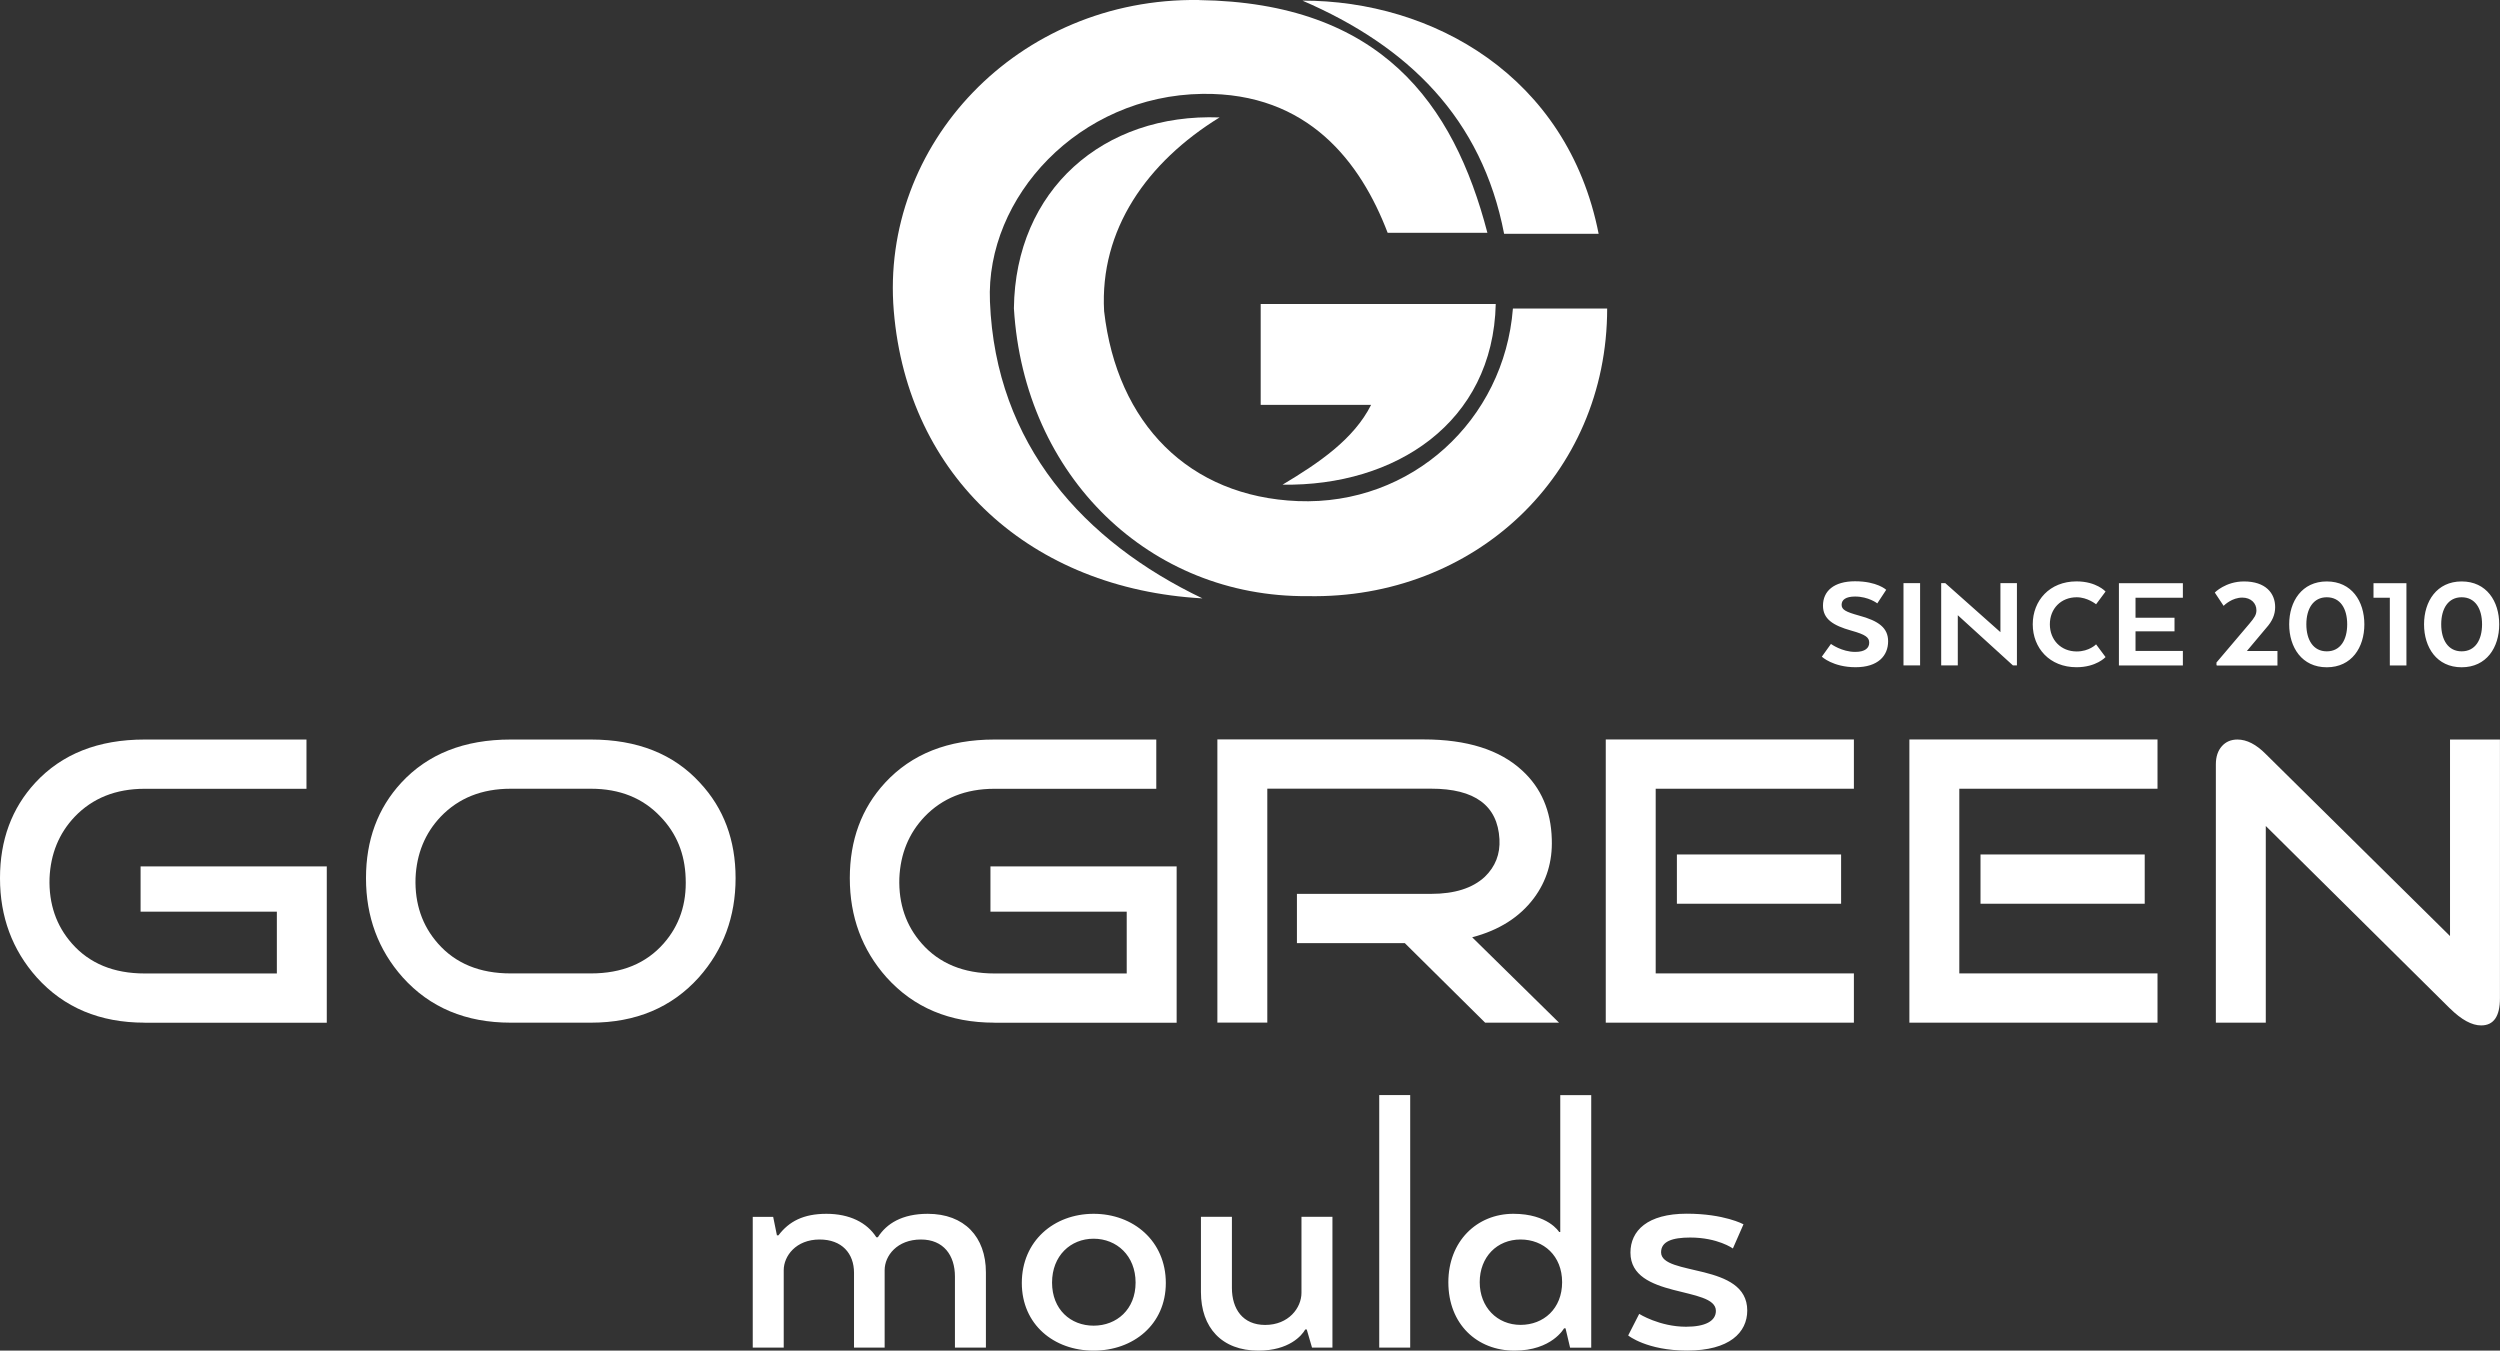 <?xml version="1.0" encoding="UTF-8"?>
<!DOCTYPE svg PUBLIC "-//W3C//DTD SVG 1.1//EN" "http://www.w3.org/Graphics/SVG/1.1/DTD/svg11.dtd">
<!-- Creator: CorelDRAW 2021 (64-Bit) -->
<svg xmlns="http://www.w3.org/2000/svg" xml:space="preserve" width="50mm" height="27.013mm" version="1.1" style="shape-rendering:geometricPrecision; text-rendering:geometricPrecision; image-rendering:optimizeQuality; fill-rule:evenodd; clip-rule:evenodd"
viewBox="0 0 445.63 240.75"
 xmlns:xlink="http://www.w3.org/1999/xlink"
 xmlns:xodm="http://www.corel.com/coreldraw/odm/2003">
 <rect x="0" y="0" width="445.63" height="240.75" fill="#333333" stroke="none"/>
 <defs>
  <style type="text/css">
   <![CDATA[
    .fil1 {fill:white}
    .fil0 {fill:white;fill-rule:nonzero}
   ]]>
  </style>
 </defs>
 <g id="Layer_x0020_1">
  <path class="fil0" d="M134.18 240.21l5.52 0 0 -13.81c0,-2.49 2.16,-5.46 6.4,-5.46 3.98,0 6.13,2.49 6.13,5.93l0 13.34 5.46 0 0 -13.81c0,-2.56 2.22,-5.46 6.47,-5.46 4.04,0 6.06,2.83 6.06,6.6l0 12.67 5.52 0 0 -13.41c0,-6.33 -3.84,-10.44 -10.37,-10.44 -4.58,0 -7.34,1.75 -8.89,4.18l-0.27 0c-1.68,-2.63 -4.78,-4.18 -8.89,-4.18 -4.11,0 -6.67,1.35 -8.56,3.84l-0.27 0 -0.67 -3.3 -3.64 0 0 23.31zm73.63 -11.52c0,-7.48 -5.79,-12.33 -12.87,-12.33 -7.07,0 -12.8,4.85 -12.8,12.33 0,7.41 5.73,12.06 12.8,12.06 7.07,0 12.87,-4.65 12.87,-12.06zm-12.87 7.61c-4.11,0 -7.41,-2.9 -7.41,-7.68 0,-4.78 3.3,-7.82 7.41,-7.82 4.11,0 7.48,3.03 7.48,7.82 0,4.78 -3.37,7.68 -7.48,7.68zm42.57 -19.4l-5.52 0 0 13.54c0,2.69 -2.29,5.73 -6.47,5.73 -3.98,0 -5.93,-2.83 -5.93,-6.6l0 -12.67 -5.52 0 0 13.41c0,6.33 3.71,10.44 10.24,10.44 5.46,0 7.75,-2.69 8.35,-3.77l0.27 0 0.94 3.23 3.64 0 0 -23.31zm8.34 23.31l5.52 0 0 -45.01 -5.52 0 0 45.01zm32.06 -20.62c0,0 -1.95,-3.23 -8.15,-3.23 -6.53,0 -11.59,4.92 -11.59,12.2 0,7.48 5.12,12.19 11.79,12.19 6.67,0 8.83,-3.97 8.83,-3.97l0.27 0 0.81 3.44 3.77 0 0 -45.01 -5.52 0 0 24.39 -0.2 0zm0.54 8.96c0,4.72 -3.3,7.61 -7.41,7.61 -4.18,0 -7.28,-3.17 -7.28,-7.61 0,-4.51 3.1,-7.61 7.28,-7.61 4.11,0 7.41,2.9 7.41,7.61zm11.78 9.5c0,0 3.3,2.69 10.51,2.69 7.55,0 10.71,-3.23 10.71,-7.14 0,-8.62 -15.36,-6.06 -15.36,-10.38 0,-1.95 2.02,-2.63 5.19,-2.63 4.92,0 7.61,1.95 7.61,1.95l1.89 -4.31c0,0 -3.44,-1.89 -10.11,-1.89 -7.01,0 -10.04,3.03 -10.04,6.94 0,8.29 15.23,5.93 15.23,10.38 0,1.82 -1.89,2.83 -5.32,2.83 -4.72,0 -8.35,-2.29 -8.35,-2.29l-1.96 3.84z"/>
  <path class="fil0" d="M25.78 182.29c-7.98,0 -14.39,-2.69 -19.23,-8.07 -4.37,-4.91 -6.55,-10.81 -6.55,-17.69 0,-6.79 2.09,-12.45 6.27,-16.99 4.75,-5.15 11.25,-7.72 19.51,-7.72l28.85 0 0 8.78 -28.85 0c-5.13,0 -9.28,1.66 -12.46,4.98 -2.8,2.95 -4.3,6.6 -4.49,10.95 -0.14,4.59 1.19,8.47 3.99,11.65 3.13,3.56 7.46,5.34 12.96,5.34l23.57 0 0 -11.02 -24.29 0 0 -8.07 33.19 0 0 27.87 -32.48 0zm65.24 -41.7c-5.13,0 -9.28,1.66 -12.46,4.98 -2.8,2.95 -4.3,6.6 -4.49,10.95 -0.14,4.59 1.19,8.47 3.99,11.65 3.13,3.56 7.45,5.34 12.96,5.34l14.32 0c5.51,0 9.83,-1.78 12.96,-5.34 2.8,-3.18 4.11,-7.07 3.92,-11.65 -0.14,-4.35 -1.64,-8 -4.49,-10.95 -3.13,-3.32 -7.26,-4.98 -12.39,-4.98l-14.32 0zm0 41.7c-7.98,0 -14.39,-2.69 -19.23,-8.07 -4.37,-4.91 -6.55,-10.81 -6.55,-17.69 0,-6.79 2.09,-12.45 6.27,-16.99 4.75,-5.15 11.25,-7.72 19.51,-7.72l14.32 0c8.26,0 14.74,2.57 19.44,7.72 4.23,4.54 6.34,10.2 6.34,16.99 0,6.88 -2.19,12.78 -6.55,17.69 -4.84,5.38 -11.25,8.07 -19.23,8.07l-14.32 0z"/>
  <path class="fil0" d="M177.26 182.29c-7.98,0 -14.39,-2.69 -19.23,-8.07 -4.37,-4.91 -6.55,-10.81 -6.55,-17.69 0,-6.79 2.09,-12.45 6.27,-16.99 4.75,-5.15 11.25,-7.72 19.51,-7.72l28.85 0 0 8.78 -28.85 0c-5.13,0 -9.28,1.66 -12.46,4.98 -2.8,2.95 -4.3,6.6 -4.49,10.95 -0.14,4.59 1.19,8.47 3.99,11.65 3.13,3.56 7.46,5.34 12.96,5.34l23.58 0 0 -11.02 -24.29 0 0 -8.07 33.19 0 0 27.87 -32.48 0zm100.63 0l-13.16 0 -14.32 -14.18 -19.23 0 0 -8.78 23.93 0c4.18,0 7.36,-1.01 9.54,-3.02 1.9,-1.83 2.78,-4.07 2.63,-6.74 -0.33,-5.99 -4.39,-8.99 -12.18,-8.99l-29.2 0 0 41.7 -8.9 0 0 -50.48 36.75 0c7.74,0 13.6,1.85 17.59,5.55 3.37,3.09 5.13,7.17 5.27,12.23 0.14,3.98 -0.93,7.49 -3.2,10.53 -2.53,3.37 -6.19,5.7 -10.99,6.96l15.47 15.21zm50.29 -29.98l0 8.78 -29.27 0 0 -8.78 29.27 0zm-33.05 21.2l35.33 0 0 8.78 -44.23 0 0 -50.48 44.23 0 0 8.78 -35.33 0 0 32.93zm87.17 -21.2l0 8.78 -29.27 0 0 -8.78 29.27 0zm-33.05 21.2l35.33 0 0 8.78 -44.23 0 0 -50.48 44.23 0 0 8.78 -35.33 0 0 32.93zm87.46 6.25l-32.83 -32.53 0 35.06 -8.9 0 0 -46.05c0,-1.36 0.36,-2.43 1.07,-3.23 0.71,-0.8 1.64,-1.19 2.78,-1.19 1.66,0 3.35,0.87 5.06,2.6l32.83 32.43 0 -35.03 8.9 0 0 46.12c0,3.23 -1.12,4.84 -3.35,4.84 -1.66,0 -3.51,-1.01 -5.55,-3.02z"/>
  <path class="fil1" d="M213.71 0.01c32.37,0.46 45.39,18.35 51.42,41.48 -5.93,0 -11.85,0 -17.78,0 -4.77,-12.5 -14.11,-25.01 -33.01,-24.76 -22.04,0.29 -38.69,18.45 -37.88,37.03 1,25.49 16.78,42.82 37.88,52.9 -30.49,-1.69 -52.54,-21.59 -55.02,-51.21 -2.48,-29.62 22.02,-55.91 54.39,-55.45z"/>
  <path class="fil1" d="M228.62 86.39c6.48,-3.88 12.69,-8.08 15.78,-14.22l-19.68 0 0 -17.99 41.9 0c-0.48,21.2 -17.95,32.52 -38,32.21z"/>
  <path class="fil1" d="M232.16 0.11c23.14,-0.04 47.26,13.4 52.8,41.56 -5.62,0 -11.24,0 -16.85,0 -3.96,-20.58 -17.1,-33.44 -35.95,-41.56z"/>
  <path class="fil1" d="M180.73 54.96c0.25,-21.11 15.95,-34.81 36.66,-34.03 -12.96,7.98 -21.39,20.02 -20.58,34.54 2.29,20.03 15.15,33.08 34.54,33.85 20.26,0.8 36.78,-14.43 38.33,-34.33l16.8 0c0,29.75 -23.73,51.85 -53.39,51.27 -28.05,0.25 -50.55,-21.25 -52.36,-51.31z"/>
  <path class="fil0" d="M324.74 117.05c0,0 1.98,1.88 6.02,1.88 4.01,0 5.8,-2.05 5.8,-4.62 0,-2.37 -1.64,-3.64 -5.23,-4.6 -2.3,-0.64 -3.06,-1.03 -3.06,-1.91 0,-0.91 0.78,-1.47 2.4,-1.47 2.4,0 3.96,1.22 3.96,1.22l1.59 -2.42c0,0 -1.61,-1.52 -5.55,-1.52 -3.77,0 -5.72,1.74 -5.72,4.35 0,2.35 1.74,3.52 5.06,4.45 2.54,0.71 3.18,1.2 3.18,2.15 0,0.93 -0.71,1.64 -2.49,1.64 -2.4,0 -4.33,-1.42 -4.33,-1.42l-1.61 2.25zm17.52 -13.11l-2.96 0 0 14.67 2.96 0 0 -14.67zm17.25 0l-2.93 0 0 8.74 -9.83 -8.74 -0.73 0 0 14.67 2.96 0 0 -8.95 9.83 8.95 0.71 0 0 -14.67zm14.12 10.91c0,0 -1.22,1.27 -3.45,1.27 -2.81,0 -4.79,-2.05 -4.79,-4.84 0,-2.79 1.98,-4.82 4.79,-4.82 1.93,0 3.45,1.25 3.45,1.25l1.69 -2.27c0,0 -1.61,-1.81 -5.18,-1.81 -4.79,0 -7.8,3.42 -7.8,7.65 0,4.23 3.01,7.65 7.8,7.65 3.54,0 5.18,-1.81 5.18,-1.81l-1.69 -2.27zm13.98 -4.74l-6.95 0 0 -3.57 8.44 0 0 -2.59 -11.4 0 0 14.67 11.4 0 0 -2.59 -8.44 0 0 -3.5 6.95 0 0 -2.42zm7.46 8.49l0.12 -0.02 -0.02 0.05 10.79 0 0 -2.59 -5.45 0 3.45 -4.11c1.08,-1.2 1.59,-2.37 1.59,-3.72 0,-2.49 -1.71,-4.57 -5.55,-4.57 -3.3,0 -5.21,1.98 -5.21,1.98l1.57 2.37c0.17,-0.17 1.52,-1.47 3.33,-1.47 1.54,0 2.52,1 2.52,2.25 0,0.81 -0.34,1.32 -1.25,2.4l-5.87 6.92 0 0.51zm19.68 0.34c4.45,0 6.7,-3.55 6.7,-7.65 0,-4.11 -2.25,-7.65 -6.7,-7.65 -4.43,0 -6.7,3.55 -6.7,7.65 0,4.11 2.27,7.65 6.7,7.65zm0 -2.84c-2.4,0 -3.64,-2.03 -3.64,-4.82 0,-2.79 1.25,-4.82 3.64,-4.82 2.42,0 3.64,2.03 3.64,4.82 0,2.79 -1.22,4.82 -3.64,4.82zm8.33 -9.56l2.91 0 0 12.08 2.96 0 0 -14.67 -5.87 0 0 2.59zm15.71 12.4c4.45,0 6.7,-3.55 6.7,-7.65 0,-4.11 -2.25,-7.65 -6.7,-7.65 -4.43,0 -6.7,3.55 -6.7,7.65 0,4.11 2.27,7.65 6.7,7.65zm0 -2.84c-2.4,0 -3.64,-2.03 -3.64,-4.82 0,-2.79 1.25,-4.82 3.64,-4.82 2.42,0 3.64,2.03 3.64,4.82 0,2.79 -1.22,4.82 -3.64,4.82z"/>
 </g>
</svg>
